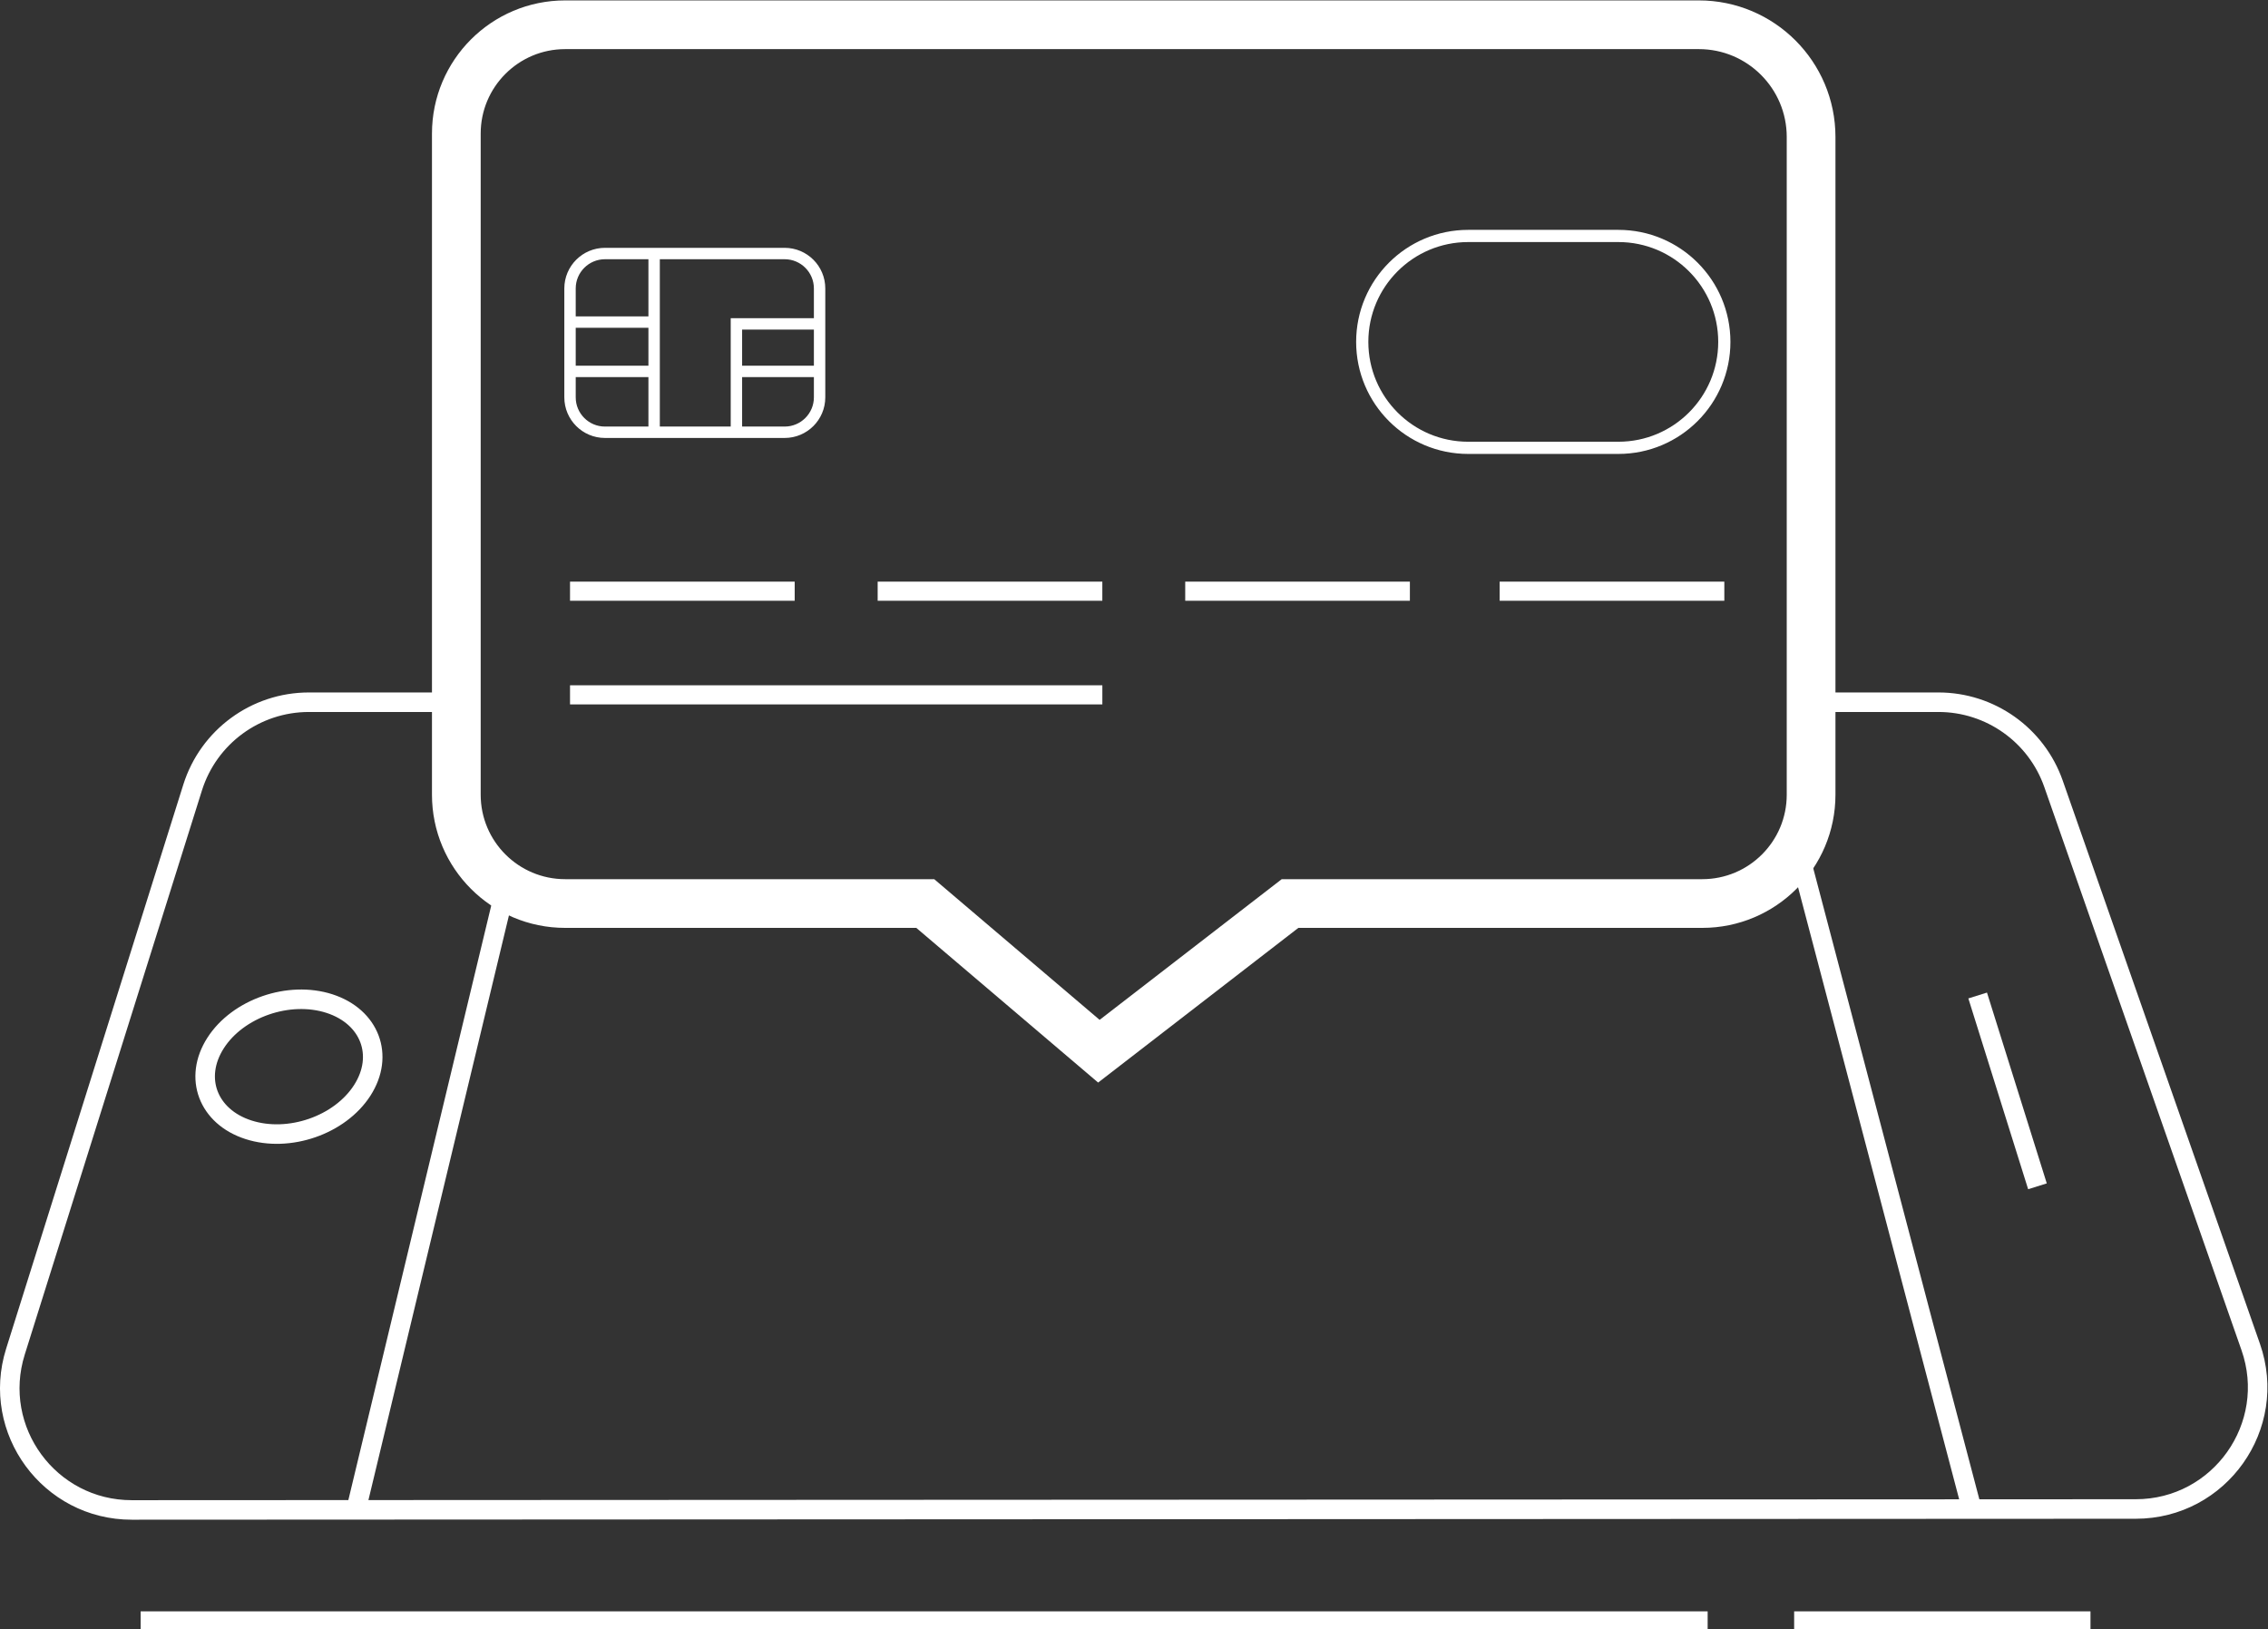 <?xml version="1.0" encoding="UTF-8" standalone="no"?>
<svg
   xmlns:dc="http://purl.org/dc/elements/1.1/"
   xmlns:cc="http://creativecommons.org/ns#"
   xmlns:rdf="http://www.w3.org/1999/02/22-rdf-syntax-ns#"
   xmlns:svg="http://www.w3.org/2000/svg"
   xmlns="http://www.w3.org/2000/svg"
   viewBox="0 0 120.935 86.902"
   height="86.902"
   width="120.935"
   xml:space="preserve"
   id="svg2"
   version="1.1"><rect x="0" y="0" width="120.935" height="86.902" fill="#333333" stroke="none"/><defs
     id="defs6"><clipPath
       id="clipPath18"
       clipPathUnits="userSpaceOnUse"><path
         id="path16"
         d="M 0,65.176 H 90.701 V 0 H 0 Z" /></clipPath></defs><g
     transform="matrix(1.333,0,0,-1.333,0,86.902)"
     id="g10"><g
       id="g12"><g
         clip-path="url(#clipPath18)"
         id="g14"><g
           transform="translate(18.124,37.097)"
           id="g20"><path
             id="path22"
             style="fill:none;stroke:#ffffff;stroke-width:0.781;stroke-linecap:butt;stroke-linejoin:miter;stroke-miterlimit:10;stroke-dasharray:none;stroke-opacity:1"
             d="m 0,0 h -5.768 c -2.129,0 -4.012,-1.383 -4.651,-3.414 l -7.087,-22.568 c -0.987,-3.141 1.36,-6.337 4.653,-6.335 l 80.163,0.038 c 3.357,0.001 5.709,3.317 4.598,6.485 L 64.02,-3.264 C 63.335,-1.309 61.489,0 59.418,0 h -5.095" /></g><g
           transform="translate(78.886,4.779)"
           id="g24"><path
             id="path26"
             style="fill:none;stroke:#ffffff;stroke-width:0.781;stroke-linecap:butt;stroke-linejoin:miter;stroke-miterlimit:10;stroke-dasharray:none;stroke-opacity:1"
             d="M 0,0 -6.931,26.336" /></g><g
           transform="translate(81.502,17.729)"
           id="g28"><path
             id="path30"
             style="fill:none;stroke:#ffffff;stroke-width:0.781;stroke-linecap:butt;stroke-linejoin:miter;stroke-miterlimit:10;stroke-dasharray:none;stroke-opacity:1"
             d="M 0,0 -2.392,7.634" /></g><g
           transform="translate(14.241,4.779)"
           id="g32"><path
             id="path34"
             style="fill:none;stroke:#ffffff;stroke-width:0.781;stroke-linecap:butt;stroke-linejoin:miter;stroke-miterlimit:10;stroke-dasharray:none;stroke-opacity:1"
             d="M 0,0 5.999,24.966" /></g><g
           transform="translate(14.492,21.569)"
           id="g36"><path
             id="path38"
             style="fill:none;stroke:#ffffff;stroke-width:0.781;stroke-linecap:butt;stroke-linejoin:miter;stroke-miterlimit:10;stroke-dasharray:none;stroke-opacity:1"
             d="M 0,0 C 0.894,1.394 0.305,2.947 -1.315,3.471 -2.936,3.993 -4.975,3.286 -5.868,1.893 -6.762,0.498 -6.173,-1.056 -4.553,-1.578 -2.933,-2.101 -0.895,-1.395 0,0 Z" /></g><g
           transform="translate(5.626,0.361)"
           id="g40"><path
             id="path42"
             style="fill:none;stroke:#ffffff;stroke-width:0.723;stroke-linecap:butt;stroke-linejoin:miter;stroke-miterlimit:10;stroke-dasharray:none;stroke-opacity:1"
             d="M 0,0 H 62.683" /></g><g
           transform="translate(71.769,0.361)"
           id="g44"><path
             id="path46"
             style="fill:none;stroke:#ffffff;stroke-width:0.723;stroke-linecap:butt;stroke-linejoin:miter;stroke-miterlimit:10;stroke-dasharray:none;stroke-opacity:1"
             d="M 0,0 H 11.854" /></g><g
           transform="translate(72.447,59.712)"
           id="g48"><path
             id="path50"
             style="fill:none;stroke:#ffffff;stroke-width:1.949;stroke-linecap:butt;stroke-linejoin:miter;stroke-miterlimit:10;stroke-dasharray:none;stroke-opacity:1"
             d="m 0,0 v -26.314 c 0,-2.406 -1.949,-4.355 -4.354,-4.355 h -16.489 l -7.647,-5.909 -6.945,5.909 h -14.404 c -2.405,0 -4.354,1.949 -4.354,4.355 v 26.45 c 0,2.404 1.949,4.354 4.354,4.354 H -26.068 -4.49 C -2.011,4.49 0,2.479 0,0 Z" /></g><g
           transform="translate(31.387,47.898)"
           id="g52"><path
             id="path54"
             style="fill:none;stroke:#ffffff;stroke-width:0.456;stroke-linecap:butt;stroke-linejoin:miter;stroke-miterlimit:10;stroke-dasharray:none;stroke-opacity:1"
             d="m 0,0 h -7.187 c -0.772,0 -1.398,0.626 -1.398,1.397 v 4.357 c 0,0.771 0.626,1.397 1.398,1.397 H 0 c 0.772,0 1.398,-0.626 1.398,-1.397 V 1.397 C 1.398,0.626 0.772,0 0,0 Z" /></g><g
           transform="translate(26.166,55.05)"
           id="g56"><path
             id="path58"
             style="fill:none;stroke:#ffffff;stroke-width:0.456;stroke-linecap:butt;stroke-linejoin:miter;stroke-miterlimit:10;stroke-dasharray:none;stroke-opacity:1"
             d="M 0,0 V -7.151" /></g><g
           transform="translate(29.458,47.898)"
           id="g60"><path
             id="path62"
             style="fill:none;stroke:#ffffff;stroke-width:0.456;stroke-linecap:butt;stroke-linejoin:miter;stroke-miterlimit:10;stroke-dasharray:none;stroke-opacity:1"
             d="M 0,0 V 4.336 H 3.327" /></g><g
           transform="translate(26.166,52.306)"
           id="g64"><path
             id="path66"
             style="fill:none;stroke:#ffffff;stroke-width:0.456;stroke-linecap:butt;stroke-linejoin:miter;stroke-miterlimit:10;stroke-dasharray:none;stroke-opacity:1"
             d="M 0,0 H -3.364" /></g><g
           transform="translate(26.166,50.333)"
           id="g68"><path
             id="path70"
             style="fill:none;stroke:#ffffff;stroke-width:0.456;stroke-linecap:butt;stroke-linejoin:miter;stroke-miterlimit:10;stroke-dasharray:none;stroke-opacity:1"
             d="M 0,0 H -3.364" /></g><g
           transform="translate(32.725,50.333)"
           id="g72"><path
             id="path74"
             style="fill:none;stroke:#ffffff;stroke-width:0.456;stroke-linecap:butt;stroke-linejoin:miter;stroke-miterlimit:10;stroke-dasharray:none;stroke-opacity:1"
             d="M 0,0 H -3.302" /></g><g
           transform="translate(22.802,41.539)"
           id="g76"><path
             id="path78"
             style="fill:none;stroke:#ffffff;stroke-width:0.765;stroke-linecap:butt;stroke-linejoin:miter;stroke-miterlimit:10;stroke-dasharray:none;stroke-opacity:1"
             d="M 0,0 H 8.987" /></g><g
           transform="translate(22.802,37.392)"
           id="g80"><path
             id="path82"
             style="fill:none;stroke:#ffffff;stroke-width:0.765;stroke-linecap:butt;stroke-linejoin:miter;stroke-miterlimit:10;stroke-dasharray:none;stroke-opacity:1"
             d="M 0,0 H 21.294" /></g><g
           transform="translate(35.108,41.539)"
           id="g84"><path
             id="path86"
             style="fill:none;stroke:#ffffff;stroke-width:0.765;stroke-linecap:butt;stroke-linejoin:miter;stroke-miterlimit:10;stroke-dasharray:none;stroke-opacity:1"
             d="M 0,0 H 8.987" /></g><g
           transform="translate(47.411,41.539)"
           id="g88"><path
             id="path90"
             style="fill:none;stroke:#ffffff;stroke-width:0.765;stroke-linecap:butt;stroke-linejoin:miter;stroke-miterlimit:10;stroke-dasharray:none;stroke-opacity:1"
             d="M 0,0 H 8.987" /></g><g
           transform="translate(59.989,41.539)"
           id="g92"><path
             id="path94"
             style="fill:none;stroke:#ffffff;stroke-width:0.765;stroke-linecap:butt;stroke-linejoin:miter;stroke-miterlimit:10;stroke-dasharray:none;stroke-opacity:1"
             d="M 0,0 H 8.987" /></g><g
           transform="translate(58.73,55.752)"
           id="g96"><path
             id="path98"
             style="fill:none;stroke:#ffffff;stroke-width:0.488;stroke-linecap:butt;stroke-linejoin:miter;stroke-miterlimit:10;stroke-dasharray:none;stroke-opacity:1"
             d="m 0,0 h 6.008 c 2.341,0 4.238,-1.897 4.238,-4.238 0,-2.341 -1.897,-4.239 -4.238,-4.239 H 0 c -2.341,0 -4.238,1.898 -4.238,4.239 C -4.238,-1.897 -2.341,0 0,0 Z" /></g></g></g></g></svg>